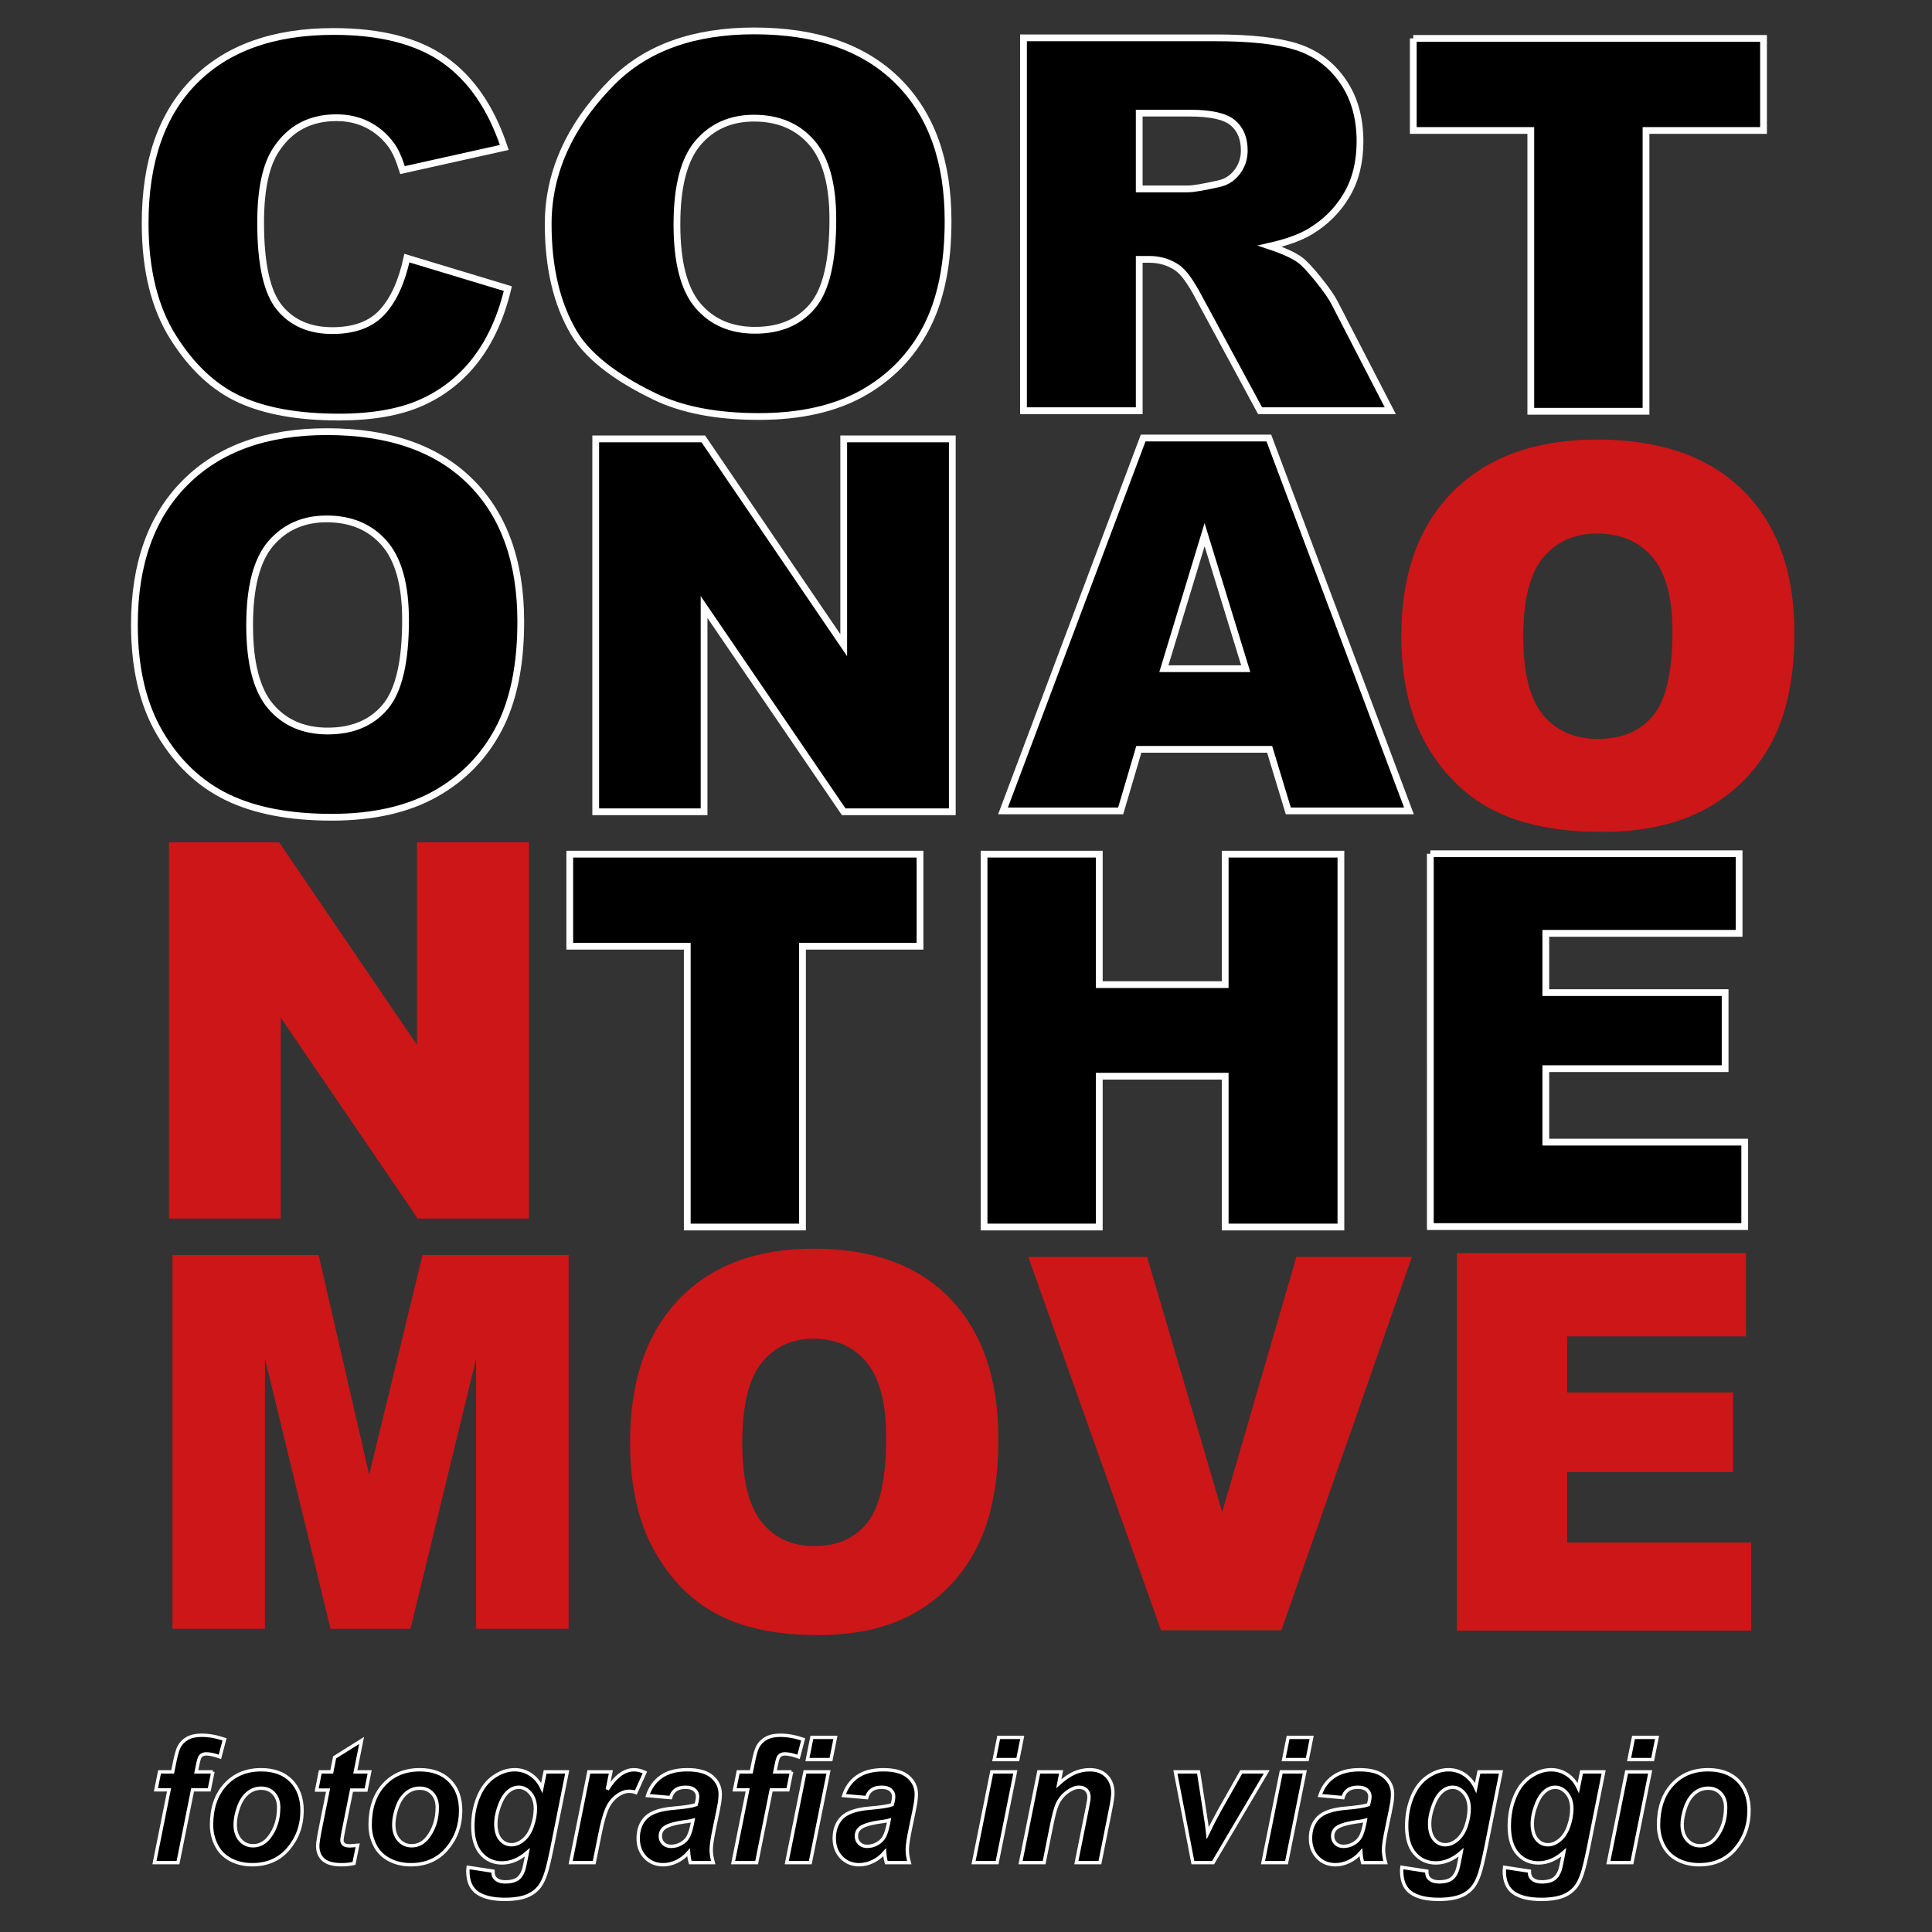 <?xml version="1.0" encoding="utf-8"?>
<!-- Generator: Adobe Illustrator 16.0.0, SVG Export Plug-In . SVG Version: 6.00 Build 0)  -->
<!DOCTYPE svg PUBLIC "-//W3C//DTD SVG 1.1//EN" "http://www.w3.org/Graphics/SVG/1.1/DTD/svg11.dtd">
<svg version="1.1" id="Livello_1" xmlns="http://www.w3.org/2000/svg" xmlns:xlink="http://www.w3.org/1999/xlink" x="0px" y="0px"
	 width="500px" height="500px" viewBox="0 0 500 500" enable-background="new 0 0 500 500" xml:space="preserve">
<rect x="0" y="0" width="500" height="500" fill="#333333" stroke="none"/>
<g id="ONA">
	<path stroke="#FFFFFF" stroke-width="1.751" d="M34.785,161.674c0-15.754,4.388-28.019,13.165-36.797
		c8.776-8.776,20.998-13.165,36.665-13.165c16.062,0,28.437,4.311,37.125,12.935c8.689,8.623,13.033,20.702,13.033,36.237
		c0,11.279-1.898,20.527-5.694,27.745c-3.796,7.219-9.281,12.836-16.456,16.851c-7.175,4.016-16.117,6.023-26.824,6.023
		c-10.884,0-19.891-1.733-27.021-5.2c-7.132-3.466-12.913-8.952-17.345-16.457C37,182.343,34.785,172.953,34.785,161.674z
		 M64.604,161.805c0,9.742,1.81,16.743,5.431,20.999c3.62,4.257,8.546,6.385,14.778,6.385c6.407,0,11.365-2.083,14.876-6.253
		c3.51-4.168,5.266-11.651,5.266-22.446c0-9.084-1.833-15.721-5.497-19.913c-3.665-4.189-8.634-6.286-14.91-6.286
		c-6.013,0-10.839,2.129-14.481,6.385C66.424,144.933,64.604,151.976,64.604,161.805z"/>
	<path stroke="#FFFFFF" stroke-width="1.751" d="M154.172,113.587h27.844l36.335,53.389v-53.389h28.107v96.5h-28.107
		l-36.138-52.985v52.985h-28.042V113.587z"/>
	<path stroke="#FFFFFF" stroke-width="1.751" d="M328.583,193.928h-33.854l-4.703,15.93H259.58l36.27-96.5h32.526l36.261,96.5
		h-31.226L328.583,193.928z M322.397,173.061l-10.651-34.689l-10.54,34.689H322.397z"/>
</g>
<g>
	<path fill="#CC1617" stroke="#CC1617" stroke-width="1.751" d="M363.527,164.588c0-15.753,4.389-28.019,13.166-36.796
		c8.775-8.776,20.997-13.165,36.664-13.165c16.061,0,28.436,4.312,37.125,12.934c8.689,8.624,13.033,20.703,13.033,36.237
		c0,11.278-1.897,20.527-5.693,27.745c-3.796,7.219-9.281,12.836-16.456,16.851c-7.175,4.017-16.117,6.023-26.824,6.023
		c-10.884,0-19.89-1.733-27.021-5.2c-7.132-3.466-12.913-8.953-17.346-16.456C365.743,185.257,363.527,175.867,363.527,164.588z
		 M393.347,164.72c0,9.742,1.81,16.742,5.431,20.998c3.62,4.257,8.546,6.385,14.778,6.385c6.406,0,11.364-2.084,14.876-6.253
		c3.51-4.168,5.267-11.651,5.267-22.446c0-9.083-1.833-15.721-5.497-19.913c-3.664-4.189-8.634-6.286-14.91-6.286
		c-6.012,0-10.839,2.128-14.481,6.385C395.167,147.847,393.347,154.891,393.347,164.72z"/>
</g>
<g>
	<path fill="#CC1617" stroke="#CC1617" stroke-width="0.875" d="M44.169,218.426h27.844l36.335,53.389v-53.389h28.107v96.499
		h-28.107L72.211,261.94v52.984H44.169V218.426z"/>
</g>
<g id="THE">
	<path stroke="#FFFFFF" stroke-width="1.751" d="M147.455,221.052h90.642v23.829h-30.412v72.67h-29.819v-72.67h-30.411V221.052z"/>
	<path stroke="#FFFFFF" stroke-width="1.751" d="M254.676,221.052h29.819v33.768h32.583v-33.768h29.951v96.499h-29.951v-39.034
		h-32.583v39.034h-29.819V221.052z"/>
	<path stroke="#FFFFFF" stroke-width="1.751" d="M370.168,220.942h79.913v20.603h-50.028v15.338h46.406v19.682h-46.406v19.021
		h51.477v21.854h-81.361V220.942z"/>
</g>
<g id="CORT">
	<path stroke="#FFFFFF" stroke-width="1.751" d="M105.299,66.796l26.132,7.899c-1.755,7.33-4.52,13.451-8.293,18.366
		c-3.775,4.915-8.458,8.623-14.054,11.124s-12.715,3.752-21.361,3.752c-10.488,0-19.056-1.525-25.705-4.572
		c-6.648-3.048-12.386-8.408-17.213-16.083c-4.828-7.675-7.241-17.499-7.241-29.471c0-15.963,4.246-28.231,12.737-36.805
		c8.491-8.574,20.504-12.861,36.04-12.861c12.155,0,21.711,2.458,28.667,7.373c6.955,4.915,12.122,12.463,15.502,22.644
		l-26.33,5.858c-0.921-2.939-1.887-5.09-2.896-6.451c-1.668-2.281-3.709-4.037-6.122-5.266c-2.414-1.228-5.112-1.843-8.096-1.843
		c-6.758,0-11.937,2.719-15.535,8.153c-2.721,4.033-4.081,10.367-4.081,19c0,10.696,1.623,18.027,4.871,21.993
		c3.248,3.967,7.811,5.95,13.691,5.95c5.705,0,10.016-1.602,12.935-4.805C101.865,77.549,103.983,72.896,105.299,66.796z"/>
	<path stroke="#FFFFFF" stroke-width="1.751" d="M141.87,57.961c0-15.753,7.889-28.019,16.666-36.796
		C167.313,12.388,179.535,8,195.201,8c16.062,0,28.437,4.312,37.126,12.935c8.689,8.624,13.033,20.702,13.033,36.237
		c0,11.279-1.898,20.527-5.693,27.746c-3.796,7.219-9.281,12.836-16.457,16.851c-7.175,4.016-16.117,6.023-26.824,6.023
		c-10.883,0-19.89-1.733-27.021-5.2c-7.132-3.466-16.415-8.952-20.847-16.456C144.085,78.63,141.87,69.24,141.87,57.961z
		 M175.19,58.093c0,9.742,1.81,16.742,5.43,20.998c3.621,4.257,8.546,6.385,14.778,6.385c6.407,0,11.365-2.084,14.876-6.253
		c3.51-4.169,5.266-11.651,5.266-22.446c0-9.083-1.833-15.721-5.497-19.912c-3.664-4.19-8.634-6.286-14.909-6.286
		c-6.013,0-10.839,2.129-14.481,6.385C177.011,41.22,175.19,48.263,175.19,58.093z"/>
	<path stroke="#FFFFFF" stroke-width="1.751" d="M264.879,106.292v-96.5h49.699c9.215,0,16.258,0.79,21.129,2.37
		c4.871,1.58,8.799,4.509,11.784,8.788c2.983,4.279,4.476,9.49,4.476,15.633c0,5.354-1.142,9.973-3.426,13.856
		c-2.283,3.883-5.424,7.033-9.418,9.446c-2.547,1.537-6.037,2.809-10.473,3.818c3.552,1.187,6.14,2.373,7.763,3.558
		c1.096,0.792,2.686,2.482,4.77,5.074c2.082,2.592,3.475,4.59,4.177,5.995l14.439,27.962h-33.693l-15.938-29.49
		c-2.019-3.817-3.818-6.296-5.397-7.438c-2.15-1.492-4.586-2.238-7.307-2.238h-2.633v39.166H264.879z M294.83,48.892h12.572
		c1.359,0,3.992-0.438,7.899-1.317c1.975-0.395,3.588-1.404,4.838-3.028c1.251-1.623,1.876-3.489,1.876-5.595
		c0-3.116-0.986-5.507-2.962-7.175c-1.974-1.667-5.684-2.501-11.125-2.501H294.83V48.892z"/>
	<path stroke="#FFFFFF" stroke-width="1.751" d="M365.757,9.938h90.642v23.829h-30.412v72.671h-29.818V33.767h-30.411V9.938z"/>
</g>
<g id="MOVE">
	<path fill="#CC1617" stroke="#CC1617" stroke-width="0.875" d="M45.068,325.22h37.043l13.411,58.334l14.183-58.334h37.021v95.872
		h-23.068v-73.114l-17.774,73.114H85.878l-17.741-73.114v73.114H45.068V325.22z"/>
	<path fill="#CC1617" stroke="#CC1617" stroke-width="0.875" d="M163.495,373.222c0-15.651,4.145-27.834,12.436-36.554
		c8.29-8.719,19.835-13.077,34.634-13.077c15.172,0,26.862,4.281,35.069,12.848c8.208,8.566,12.312,20.566,12.312,35.999
		c0,11.204-1.795,20.391-5.381,27.562c-3.585,7.171-8.767,12.75-15.543,16.74c-6.778,3.988-15.225,5.983-25.338,5.983
		c-10.281,0-18.789-1.723-25.525-5.168c-6.737-3.442-12.198-8.893-16.385-16.347C165.588,393.755,163.495,384.426,163.495,373.222z
		 M191.663,373.353c0,9.679,1.71,16.631,5.129,20.859c3.42,4.23,8.073,6.344,13.96,6.344c6.052,0,10.735-2.071,14.053-6.213
		c3.315-4.142,4.974-11.575,4.974-22.299c0-9.023-1.731-15.616-5.192-19.779c-3.462-4.163-8.157-6.246-14.084-6.246
		c-5.68,0-10.239,2.115-13.679,6.344C193.382,356.592,191.663,363.587,191.663,373.353z"/>
	<path fill="#CC1617" stroke="#CC1617" stroke-width="1.751" d="M267.351,326.155h28.853l20.104,68.278l19.847-68.278h28.016
		l-33.168,94.877h-29.917L267.351,326.155z"/>
	<path fill="#CC1617" stroke="#CC1617" stroke-width="0.875" d="M377.474,324.75h73.954v20.67H405.13v15.388h42.947v19.744H405.13
		v19.086h47.638v21.924h-75.294V324.75z"/>
</g>
<g>
	<path stroke="#FFFFFF" stroke-width="0.875" d="M55.091,458.563l-0.935,4.642h-4.31l-3.779,18.831h-6.094l3.779-18.831h-3.397
		l0.935-4.642h3.397l0.488-2.41c0.396-1.976,0.772-3.308,1.126-4.001c0.48-0.943,1.2-1.691,2.155-2.243
		c0.956-0.553,2.205-0.828,3.748-0.828c1.869,0,3.836,0.354,5.903,1.06l-1.189,4.531c-1.458-0.516-2.641-0.774-3.546-0.774
		c-0.694,0-1.21,0.229-1.55,0.687c-0.227,0.295-0.46,1.068-0.7,2.321l-0.34,1.658H55.091z"/>
	<path stroke="#FFFFFF" stroke-width="0.875" d="M54.751,472.29c0-4.349,1.178-7.814,3.535-10.401
		c2.357-2.586,5.453-3.879,9.29-3.879c3.326,0,5.924,0.954,7.792,2.863c1.868,1.908,2.803,4.477,2.803,7.702
		c0,3.803-1.168,7.088-3.503,9.858c-2.336,2.771-5.464,4.156-9.385,4.156c-2.124,0-4.006-0.442-5.647-1.327
		c-1.643-0.883-2.867-2.136-3.673-3.757C55.154,475.886,54.751,474.146,54.751,472.29z M72.12,467.758
		c0-1.504-0.421-2.707-1.264-3.613c-0.842-0.906-1.929-1.36-3.259-1.36c-1.316,0-2.484,0.425-3.503,1.271
		c-1.019,0.849-1.812,2.079-2.377,3.692c-0.566,1.614-0.849,3.098-0.849,4.454c0,1.68,0.438,3.013,1.316,4.001
		c0.877,0.986,1.981,1.479,3.312,1.479c1.67,0,3.071-0.744,4.204-2.231C71.312,473.343,72.12,470.779,72.12,467.758z"/>
	<path stroke="#FFFFFF" stroke-width="0.875" d="M81.95,463.271l0.934-4.707h2.972l0.743-3.759l6.986-4.376l-1.635,8.135h3.716
		l-0.935,4.707h-3.736l-1.975,9.835c-0.354,1.784-0.531,2.802-0.531,3.051c0,0.486,0.149,0.867,0.446,1.14
		c0.298,0.271,0.835,0.408,1.614,0.408c0.269,0,0.941-0.051,2.017-0.155l-0.956,4.709c-1.048,0.221-2.123,0.332-3.228,0.332
		c-2.152,0-3.716-0.432-4.692-1.293c-0.977-0.862-1.465-2.061-1.465-3.593c0-0.721,0.262-2.387,0.786-4.995l1.889-9.438H81.95z"/>
	<path stroke="#FFFFFF" stroke-width="0.875" d="M95.794,472.29c0-4.349,1.178-7.814,3.535-10.401
		c2.357-2.586,5.454-3.879,9.29-3.879c3.326,0,5.924,0.954,7.792,2.863c1.868,1.908,2.802,4.477,2.802,7.702
		c0,3.803-1.167,7.088-3.503,9.858s-5.464,4.156-9.385,4.156c-2.124,0-4.006-0.442-5.648-1.327
		c-1.642-0.883-2.866-2.136-3.673-3.757C96.197,475.886,95.794,474.146,95.794,472.29z M113.162,467.758
		c0-1.504-0.421-2.707-1.263-3.613s-1.929-1.36-3.259-1.36c-1.316,0-2.484,0.425-3.503,1.271c-1.019,0.849-1.812,2.079-2.378,3.692
		c-0.566,1.614-0.85,3.098-0.85,4.454c0,1.68,0.438,3.013,1.316,4.001c0.878,0.986,1.982,1.479,3.313,1.479
		c1.67,0,3.071-0.744,4.204-2.231C112.355,473.343,113.162,470.779,113.162,467.758z"/>
	<path stroke="#FFFFFF" stroke-width="0.875" d="M121.145,483.274l6.434,0.974c0,0.677,0.106,1.188,0.318,1.536
		c0.212,0.344,0.556,0.639,1.03,0.883c0.474,0.244,1.122,0.364,1.942,0.364c1.288,0,2.321-0.264,3.1-0.794
		c0.58-0.413,1.055-1.077,1.422-1.989c0.227-0.575,0.517-1.828,0.871-3.759l0.212-1.105c-2.109,1.828-4.289,2.741-6.54,2.741
		c-2.208,0-4.02-0.81-5.436-2.432c-1.416-1.62-2.124-3.994-2.124-7.117c0-2.754,0.481-5.282,1.444-7.582
		c0.962-2.299,2.314-4.037,4.055-5.217c1.741-1.178,3.518-1.768,5.329-1.768c1.5,0,2.874,0.413,4.12,1.238
		c1.245,0.826,2.215,1.982,2.908,3.471l0.85-4.155h5.711l-3.907,19.561c-0.637,3.139-1.175,5.379-1.613,6.721
		c-0.439,1.34-0.942,2.408-1.508,3.204c-0.566,0.795-1.281,1.462-2.145,2c-0.864,0.537-1.883,0.925-3.058,1.16
		c-1.175,0.236-2.449,0.354-3.822,0.354c-3.185,0-5.591-0.567-7.219-1.702c-1.628-1.136-2.442-3.021-2.442-5.659
		C121.082,483.922,121.103,483.612,121.145,483.274z M128.322,471.936c0,1.783,0.385,3.142,1.157,4.077
		c0.771,0.936,1.737,1.403,2.898,1.403c1.061,0,2.091-0.418,3.089-1.26c0.998-0.839,1.762-2.033,2.293-3.58
		c0.531-1.547,0.796-3.044,0.796-4.487c0-1.665-0.433-3.005-1.295-4.022c-0.864-1.016-1.862-1.525-2.994-1.525
		c-1.09,0-2.092,0.449-3.004,1.349c-0.913,0.899-1.667,2.284-2.262,4.155C128.548,469.489,128.322,470.785,128.322,471.936z"/>
	<path stroke="#FFFFFF" stroke-width="0.875" d="M152.399,458.563h5.69l-0.913,4.553c2.123-3.404,4.423-5.106,6.9-5.106
		c0.877,0,1.819,0.229,2.824,0.685l-2.335,5.195c-0.552-0.206-1.14-0.31-1.762-0.31c-1.048,0-2.113,0.413-3.196,1.238
		c-1.083,0.826-1.929,1.926-2.537,3.306c-0.609,1.378-1.21,3.561-1.805,6.553l-1.486,7.359h-6.094L152.399,458.563z"/>
	<path stroke="#FFFFFF" stroke-width="0.875" d="M173.546,465.217l-5.945-0.532c0.68-2.091,1.865-3.728,3.557-4.907
		c1.691-1.178,3.931-1.768,6.72-1.768c2.901,0,5.046,0.608,6.434,1.824c1.387,1.216,2.081,2.701,2.081,4.454
		c0,0.706-0.06,1.458-0.18,2.254c-0.121,0.795-0.542,2.889-1.264,6.278c-0.594,2.799-0.891,4.76-0.891,5.879
		c0,1.002,0.169,2.113,0.51,3.337h-5.924c-0.241-0.854-0.389-1.738-0.446-2.652c-0.892,1.032-1.918,1.824-3.079,2.378
		c-1.161,0.551-2.329,0.828-3.503,0.828c-1.868,0-3.411-0.638-4.628-1.911c-1.218-1.276-1.827-2.915-1.827-4.919
		c0-2.241,0.669-4.03,2.007-5.372c1.338-1.34,3.727-2.151,7.166-2.432c2.901-0.249,4.841-0.552,5.817-0.904
		c0.255-0.885,0.382-1.593,0.382-2.123c0-0.677-0.262-1.245-0.786-1.702c-0.524-0.456-1.302-0.686-2.335-0.686
		c-1.09,0-1.95,0.232-2.58,0.697C174.201,463.702,173.773,464.361,173.546,465.217z M179.343,471.095
		c-0.368,0.104-0.856,0.2-1.465,0.287c-3.058,0.384-5.054,0.945-5.987,1.681c-0.666,0.531-0.998,1.245-0.998,2.144
		c0,0.737,0.254,1.36,0.764,1.868c0.509,0.508,1.182,0.763,2.017,0.763c0.921,0,1.787-0.231,2.602-0.695
		c0.813-0.465,1.422-1.062,1.826-1.791c0.403-0.73,0.761-1.868,1.072-3.415L179.343,471.095z"/>
	<path stroke="#FFFFFF" stroke-width="0.875" d="M204.844,458.563l-0.935,4.642h-4.311l-3.779,18.831h-6.094l3.779-18.831h-3.397
		l0.935-4.642h3.397l0.488-2.41c0.396-1.976,0.772-3.308,1.125-4.001c0.481-0.943,1.2-1.691,2.155-2.243
		c0.955-0.553,2.205-0.828,3.747-0.828c1.869,0,3.836,0.354,5.903,1.06l-1.189,4.531c-1.458-0.516-2.641-0.774-3.546-0.774
		c-0.694,0-1.211,0.229-1.55,0.687c-0.227,0.295-0.46,1.068-0.701,2.321l-0.339,1.658H204.844z"/>
	<path stroke="#FFFFFF" stroke-width="0.875" d="M208.326,458.563h6.094l-4.713,23.473h-6.094L208.326,458.563z M210.109,449.633
		h6.094l-1.146,5.747h-6.094L210.109,449.633z"/>
	<path stroke="#FFFFFF" stroke-width="0.875" d="M224.292,465.217l-5.945-0.532c0.68-2.091,1.865-3.728,3.557-4.907
		c1.691-1.178,3.931-1.768,6.72-1.768c2.902,0,5.046,0.608,6.434,1.824c1.387,1.216,2.081,2.701,2.081,4.454
		c0,0.706-0.06,1.458-0.18,2.254c-0.121,0.795-0.542,2.889-1.264,6.278c-0.595,2.799-0.892,4.76-0.892,5.879
		c0,1.002,0.17,2.113,0.509,3.337h-5.924c-0.241-0.854-0.389-1.738-0.445-2.652c-0.893,1.032-1.919,1.824-3.079,2.378
		c-1.161,0.551-2.329,0.828-3.503,0.828c-1.869,0-3.411-0.638-4.628-1.911c-1.218-1.276-1.826-2.915-1.826-4.919
		c0-2.241,0.669-4.03,2.006-5.372c1.338-1.34,3.726-2.151,7.166-2.432c2.901-0.249,4.841-0.552,5.818-0.904
		c0.255-0.885,0.382-1.593,0.382-2.123c0-0.677-0.262-1.245-0.786-1.702c-0.524-0.456-1.302-0.686-2.335-0.686
		c-1.09,0-1.95,0.232-2.58,0.697C224.947,463.702,224.519,464.361,224.292,465.217z M230.089,471.095
		c-0.368,0.104-0.857,0.2-1.465,0.287c-3.058,0.384-5.054,0.945-5.987,1.681c-0.666,0.531-0.999,1.245-0.999,2.144
		c0,0.737,0.255,1.36,0.765,1.868s1.182,0.763,2.017,0.763c0.92,0,1.787-0.231,2.602-0.695c0.813-0.465,1.422-1.062,1.826-1.791
		c0.404-0.73,0.761-1.868,1.073-3.415L230.089,471.095z"/>
	<path stroke="#FFFFFF" stroke-width="0.875" d="M256.672,458.563h6.094l-4.713,23.473h-6.094L256.672,458.563z M258.456,449.633
		h6.093l-1.146,5.747h-6.093L258.456,449.633z"/>
	<path stroke="#FFFFFF" stroke-width="0.875" d="M268.838,458.563h5.775l-0.595,3.049c1.443-1.296,2.792-2.221,4.045-2.774
		c1.253-0.551,2.573-0.828,3.96-0.828c1.854,0,3.315,0.554,4.384,1.658c1.069,1.105,1.604,2.572,1.604,4.398
		c0,0.826-0.234,2.388-0.701,4.688l-2.655,13.282h-6.093l2.676-13.328c0.396-1.989,0.594-3.175,0.594-3.559
		c0-0.811-0.23-1.447-0.689-1.911c-0.46-0.465-1.102-0.697-1.922-0.697c-0.892,0-1.883,0.391-2.973,1.172s-1.946,1.813-2.568,3.095
		c-0.455,0.914-0.963,2.777-1.529,5.592l-1.933,9.637h-6.094L268.838,458.563z"/>
	<path stroke="#FFFFFF" stroke-width="0.875" d="M313.956,482.036h-5.244l-4.522-23.473h5.987l1.593,10.233
		c0.439,2.771,0.7,4.613,0.786,5.524c0.112-0.249,0.605-1.203,1.476-2.861c0.869-1.658,1.404-2.655,1.603-2.996l5.605-9.9h6.582
		L313.956,482.036z"/>
	<path stroke="#FFFFFF" stroke-width="0.875" d="M331.578,458.563h6.095l-4.714,23.473h-6.093L331.578,458.563z M333.363,449.633
		h6.094l-1.146,5.747h-6.094L333.363,449.633z"/>
	<path stroke="#FFFFFF" stroke-width="0.875" d="M347.546,465.217l-5.945-0.532c0.68-2.091,1.865-3.728,3.557-4.907
		c1.691-1.178,3.931-1.768,6.72-1.768c2.901,0,5.047,0.608,6.434,1.824s2.081,2.701,2.081,4.454c0,0.706-0.062,1.458-0.181,2.254
		c-0.12,0.795-0.542,2.889-1.263,6.278c-0.595,2.799-0.893,4.76-0.893,5.879c0,1.002,0.171,2.113,0.51,3.337h-5.924
		c-0.24-0.854-0.39-1.738-0.446-2.652c-0.891,1.032-1.918,1.824-3.078,2.378c-1.16,0.551-2.328,0.828-3.504,0.828
		c-1.868,0-3.41-0.638-4.628-1.911c-1.218-1.276-1.826-2.915-1.826-4.919c0-2.241,0.668-4.03,2.006-5.372
		c1.338-1.34,3.727-2.151,7.167-2.432c2.901-0.249,4.84-0.552,5.817-0.904c0.255-0.885,0.383-1.593,0.383-2.123
		c0-0.677-0.264-1.245-0.787-1.702c-0.523-0.456-1.302-0.686-2.335-0.686c-1.09,0-1.95,0.232-2.58,0.697
		C348.2,463.702,347.772,464.361,347.546,465.217z M353.342,471.095c-0.368,0.104-0.856,0.2-1.465,0.287
		c-3.058,0.384-5.054,0.945-5.987,1.681c-0.665,0.531-0.998,1.245-0.998,2.144c0,0.737,0.255,1.36,0.765,1.868
		s1.181,0.763,2.018,0.763c0.919,0,1.786-0.231,2.601-0.695c0.813-0.465,1.422-1.062,1.825-1.791
		c0.404-0.73,0.761-1.868,1.072-3.415L353.342,471.095z"/>
	<path stroke="#FFFFFF" stroke-width="0.875" d="M362.812,483.274l6.434,0.974c0,0.677,0.106,1.188,0.318,1.536
		c0.213,0.344,0.556,0.639,1.03,0.883c0.474,0.244,1.122,0.364,1.941,0.364c1.289,0,2.322-0.264,3.102-0.794
		c0.579-0.413,1.054-1.077,1.422-1.989c0.227-0.575,0.517-1.828,0.87-3.759l0.213-1.105c-2.109,1.828-4.289,2.741-6.539,2.741
		c-2.209,0-4.021-0.81-5.437-2.432c-1.416-1.62-2.122-3.994-2.122-7.117c0-2.754,0.48-5.282,1.443-7.582
		c0.962-2.299,2.314-4.037,4.055-5.217c1.741-1.178,3.518-1.768,5.329-1.768c1.501,0,2.874,0.413,4.12,1.238
		c1.245,0.826,2.215,1.982,2.908,3.471l0.85-4.155h5.712l-3.907,19.561c-0.637,3.139-1.175,5.379-1.613,6.721
		c-0.439,1.34-0.942,2.408-1.508,3.204c-0.566,0.795-1.282,1.462-2.145,2c-0.864,0.537-1.883,0.925-3.058,1.16
		c-1.176,0.236-2.449,0.354-3.822,0.354c-3.184,0-5.59-0.567-7.219-1.702c-1.627-1.136-2.44-3.021-2.44-5.659
		C362.749,483.922,362.769,483.612,362.812,483.274z M369.988,471.936c0,1.783,0.386,3.142,1.157,4.077s1.737,1.403,2.898,1.403
		c1.062,0,2.091-0.418,3.09-1.26c0.997-0.839,1.761-2.033,2.293-3.58c0.53-1.547,0.795-3.044,0.795-4.487
		c0-1.665-0.432-3.005-1.295-4.022c-0.863-1.016-1.861-1.525-2.993-1.525c-1.091,0-2.092,0.449-3.005,1.349
		s-1.666,2.284-2.261,4.155C370.215,469.489,369.988,470.785,369.988,471.936z"/>
	<path stroke="#FFFFFF" stroke-width="0.875" d="M389.373,483.274l6.435,0.974c0,0.677,0.105,1.188,0.317,1.536
		c0.213,0.344,0.556,0.639,1.03,0.883c0.474,0.244,1.121,0.364,1.942,0.364c1.288,0,2.321-0.264,3.101-0.794
		c0.58-0.413,1.054-1.077,1.423-1.989c0.226-0.575,0.516-1.828,0.87-3.759l0.212-1.105c-2.108,1.828-4.289,2.741-6.539,2.741
		c-2.208,0-4.021-0.81-5.436-2.432c-1.416-1.62-2.124-3.994-2.124-7.117c0-2.754,0.481-5.282,1.444-7.582
		c0.962-2.299,2.314-4.037,4.056-5.217c1.74-1.178,3.518-1.768,5.328-1.768c1.5,0,2.875,0.413,4.12,1.238
		c1.246,0.826,2.215,1.982,2.908,3.471l0.85-4.155h5.712l-3.907,19.561c-0.637,3.139-1.174,5.379-1.613,6.721
		c-0.439,1.34-0.941,2.408-1.508,3.204c-0.566,0.795-1.281,1.462-2.145,2c-0.863,0.537-1.883,0.925-3.058,1.16
		c-1.175,0.236-2.448,0.354-3.822,0.354c-3.185,0-5.591-0.567-7.218-1.702c-1.628-1.136-2.442-3.021-2.442-5.659
		C389.31,483.922,389.331,483.612,389.373,483.274z M396.55,471.936c0,1.783,0.386,3.142,1.158,4.077
		c0.771,0.936,1.736,1.403,2.897,1.403c1.062,0,2.091-0.418,3.089-1.26c0.998-0.839,1.763-2.033,2.293-3.58
		c0.531-1.547,0.797-3.044,0.797-4.487c0-1.665-0.432-3.005-1.296-4.022c-0.863-1.016-1.861-1.525-2.993-1.525
		c-1.091,0-2.092,0.449-3.005,1.349c-0.912,0.899-1.666,2.284-2.261,4.155C396.776,469.489,396.55,470.785,396.55,471.936z"/>
	<path stroke="#FFFFFF" stroke-width="0.875" d="M420.967,458.563h6.095l-4.714,23.473h-6.094L420.967,458.563z M422.751,449.633
		h6.093l-1.146,5.747h-6.094L422.751,449.633z"/>
	<path stroke="#FFFFFF" stroke-width="0.875" d="M429.227,472.29c0-4.349,1.179-7.814,3.535-10.401
		c2.357-2.586,5.453-3.879,9.289-3.879c3.326,0,5.924,0.954,7.793,2.863c1.868,1.908,2.802,4.477,2.802,7.702
		c0,3.803-1.168,7.088-3.503,9.858c-2.336,2.771-5.465,4.156-9.385,4.156c-2.123,0-4.006-0.442-5.648-1.327
		c-1.642-0.883-2.866-2.136-3.674-3.757C429.631,475.886,429.227,474.146,429.227,472.29z M446.594,467.758
		c0-1.504-0.42-2.707-1.262-3.613c-0.843-0.906-1.93-1.36-3.26-1.36c-1.316,0-2.484,0.425-3.503,1.271
		c-1.02,0.849-1.813,2.079-2.378,3.692c-0.566,1.614-0.85,3.098-0.85,4.454c0,1.68,0.438,3.013,1.316,4.001
		c0.877,0.986,1.981,1.479,3.312,1.479c1.67,0,3.072-0.744,4.204-2.231C445.788,473.343,446.594,470.779,446.594,467.758z"/>
</g>
</svg>

